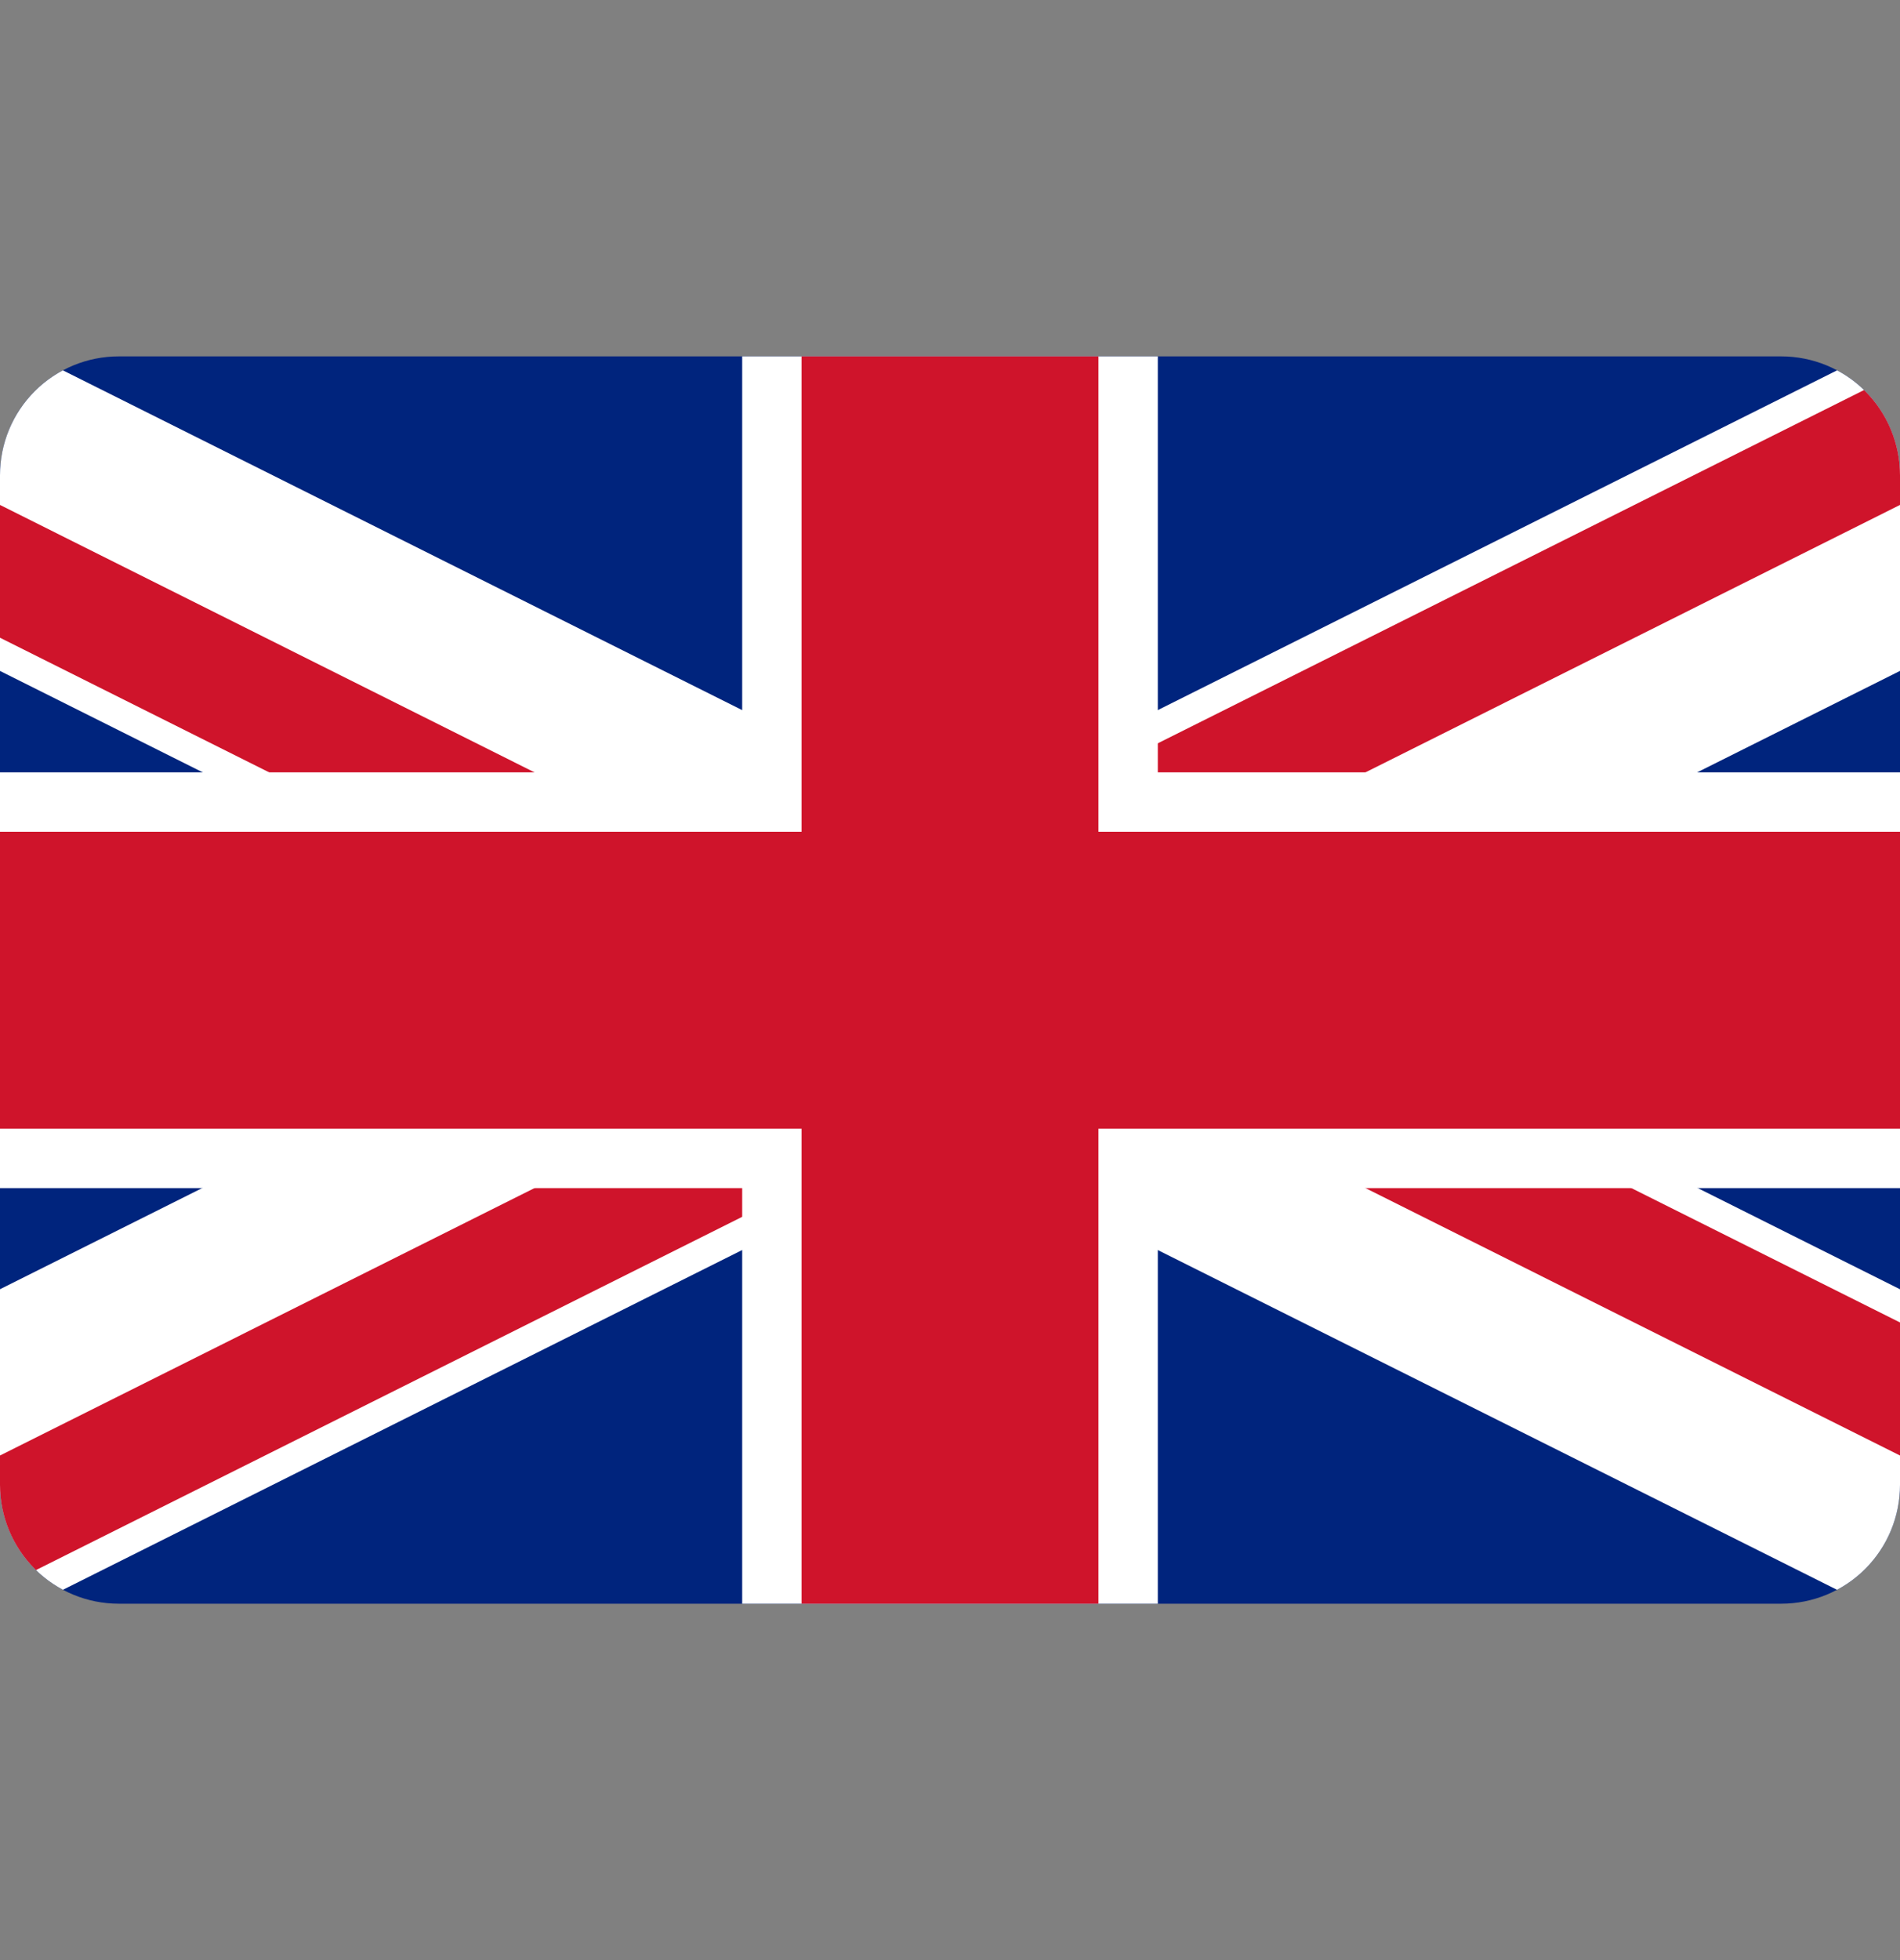 <svg xmlns="http://www.w3.org/2000/svg" xmlns:xlink="http://www.w3.org/1999/xlink" width="32" height="33" viewBox="0 0 32 33">
  <rect x="0" y="0" width="32" height="33" fill="#808080" stroke="none"/>
  <defs>
    <clipPath id="clip-path">
      <path id="Path_2867" data-name="Path 2867" d="M2,0H30a2,2,0,0,1,2,2V19a2,2,0,0,1-2,2H2a2,2,0,0,1-2-2V2A2,2,0,0,1,2,0Z" transform="translate(0 6)" fill="#aeaeae"/>
    </clipPath>
    <clipPath id="clip-path-2">
      <path id="Path_2149" data-name="Path 2149" d="M22.595,11.3H45.189v11.3Zm0,0v11.3H0Zm0,0H0V0Zm0,0V0H45.189Z"/>
    </clipPath>
    <clipPath id="clip-United_Kingdom">
      <rect width="32" height="33"/>
    </clipPath>
  </defs>
  <g id="United_Kingdom" data-name="United Kingdom" clip-path="url(#clip-United_Kingdom)">
    <g id="Mask_Group_19" data-name="Mask Group 19" clip-path="url(#clip-path)">
      <g id="United_Kingdom-2" data-name="United Kingdom" transform="translate(-6.595 5.203)">
        <path id="Path_2146" data-name="Path 2146" d="M0,0V22.595H45.189V0Z" fill="#00247d"/>
        <path id="Path_2147" data-name="Path 2147" d="M0,0,45.189,22.595M45.189,0,0,22.595" stroke="#fff" stroke-width="5"/>
        <g id="Group_199" data-name="Group 199" clip-path="url(#clip-path-2)">
          <path id="Path_2148" data-name="Path 2148" d="M0,0,45.189,22.595M45.189,0,0,22.595" stroke="#cf142b" stroke-width="4"/>
        </g>
        <path id="Path_2150" data-name="Path 2150" d="M22.595,0V22.595M0,11.3H45.189" stroke="#fff" stroke-width="7"/>
        <path id="Path_2151" data-name="Path 2151" d="M22.595,0V22.595M0,11.3H45.189" stroke="#cf142b" stroke-width="5"/>
      </g>
    </g>
  </g>
</svg>
